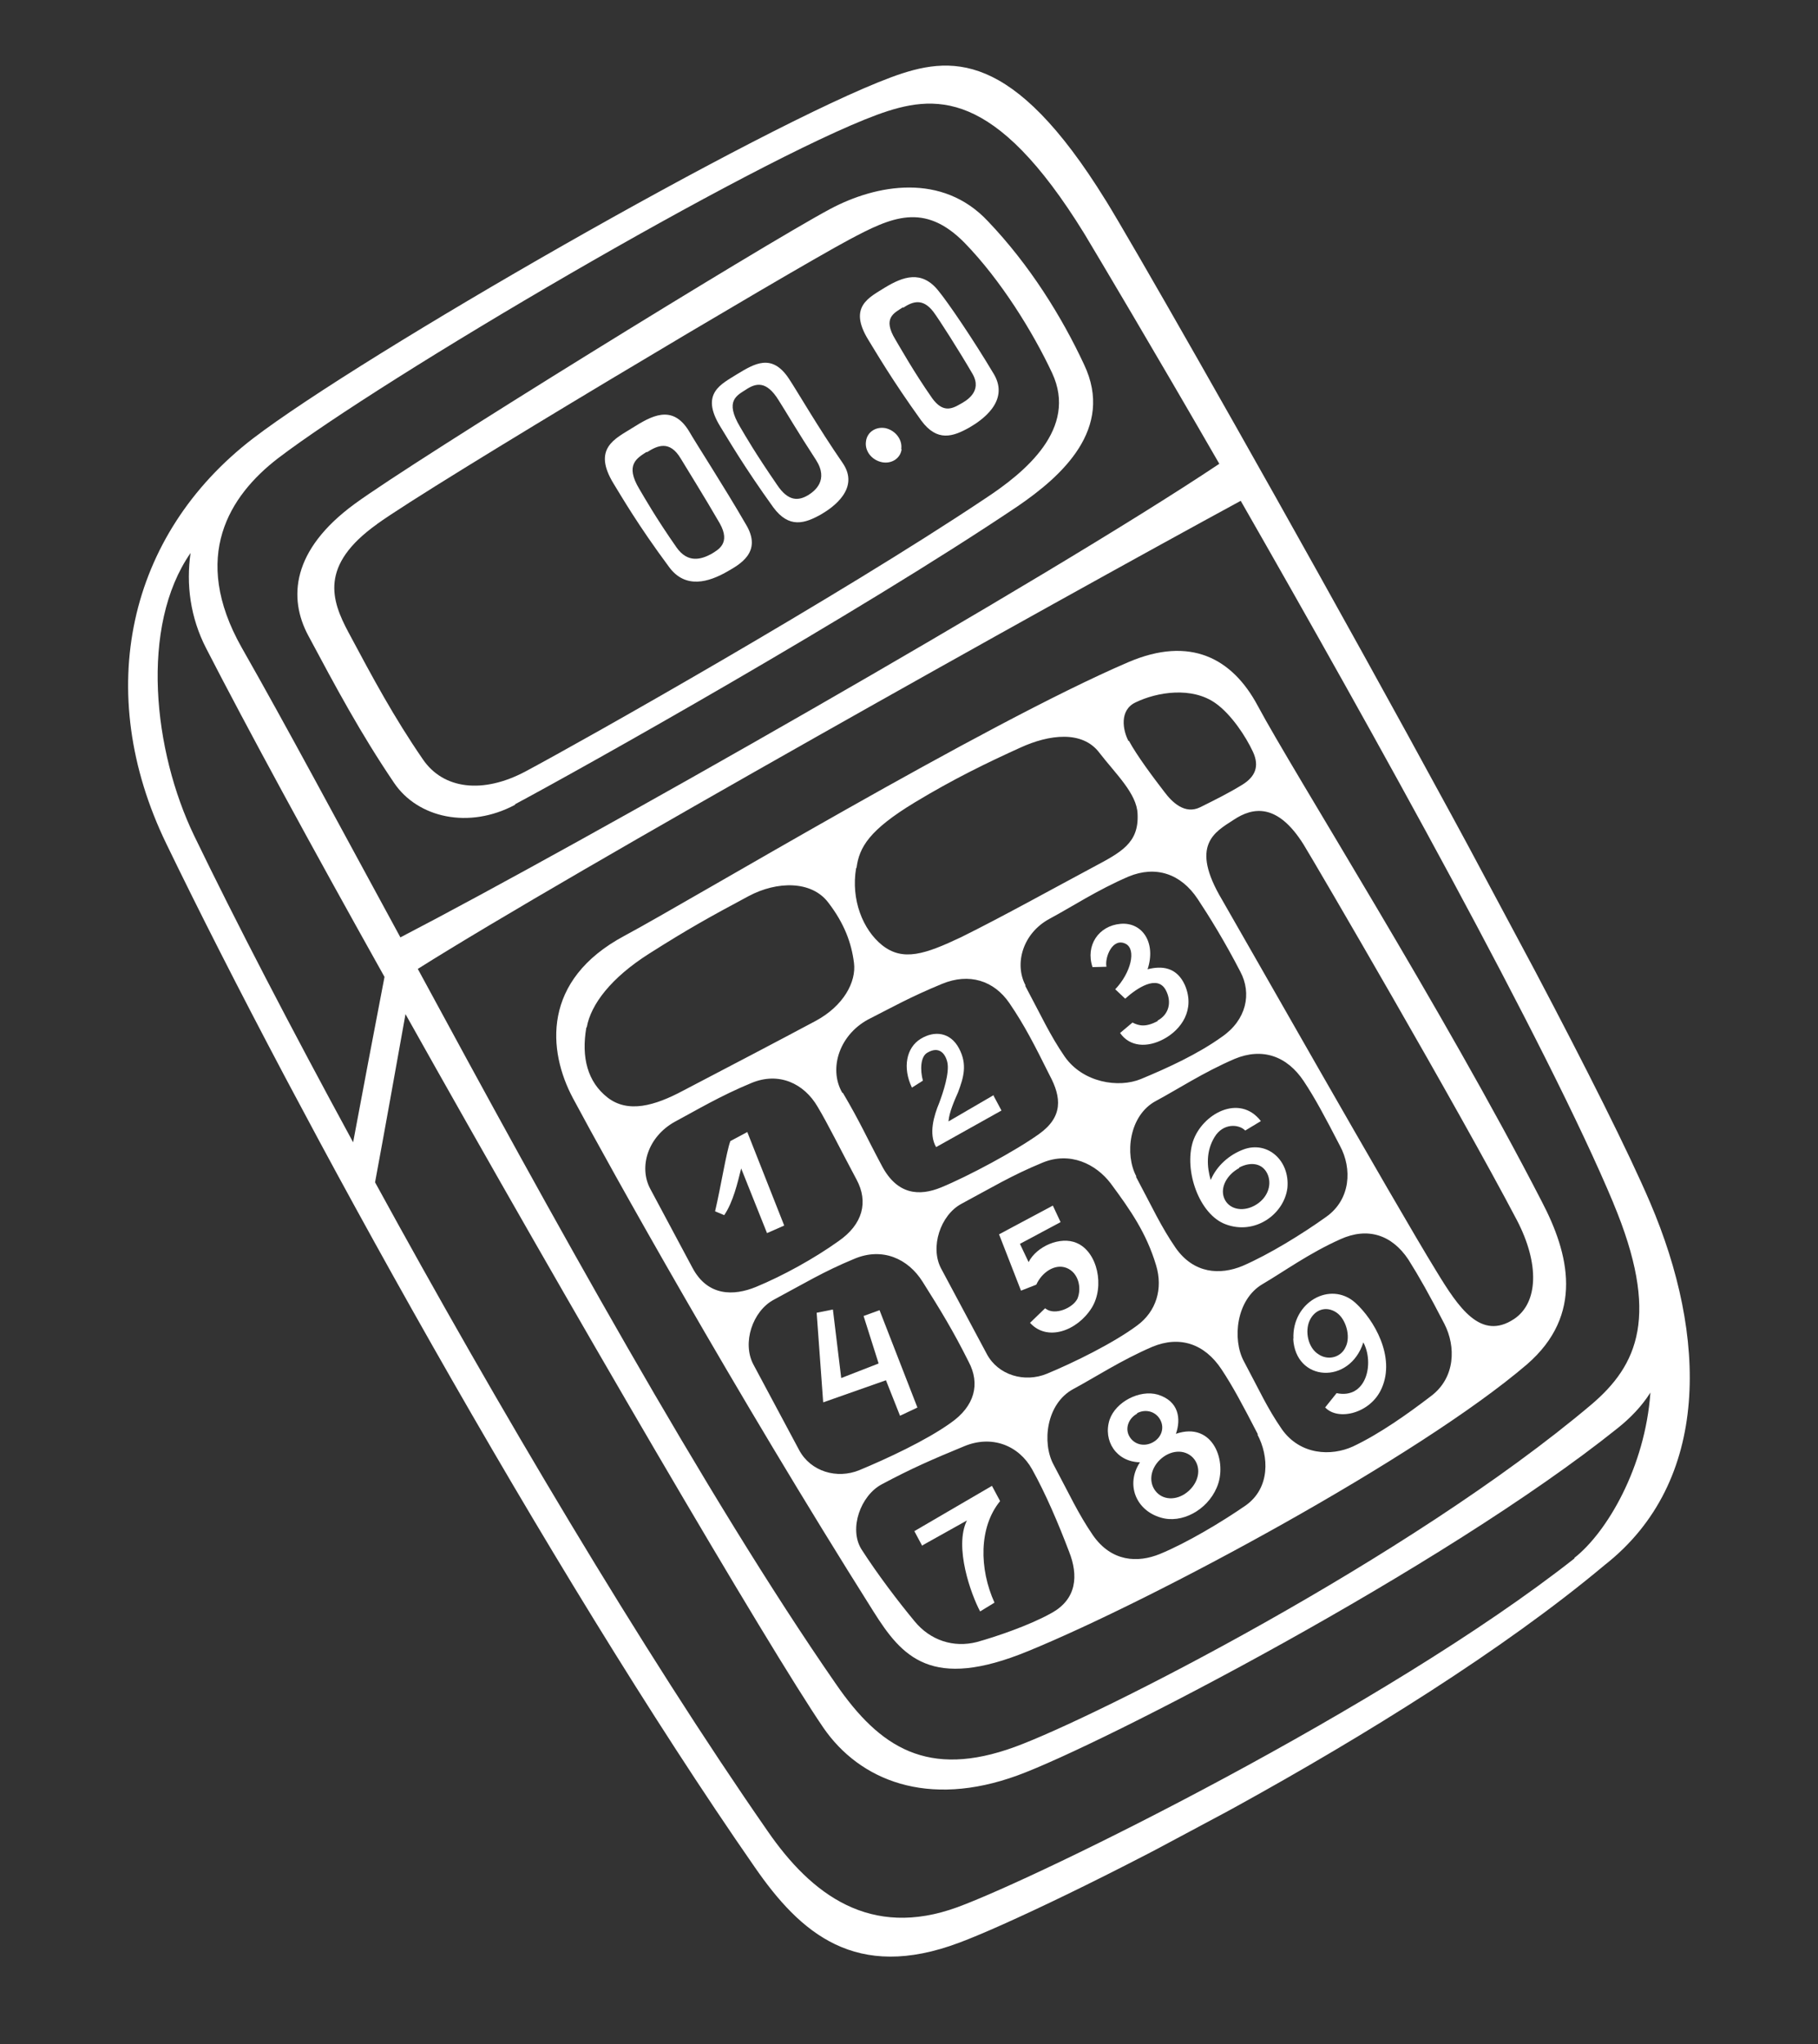 <?xml version="1.0" encoding="UTF-8"?>
<svg xmlns="http://www.w3.org/2000/svg" width="217" height="244" viewBox="0 0 217 244" fill="none">
  <rect x="0" y="0" width="217" height="244" fill="#333333" stroke="none"/>
  <g clip-path="url(#clip0_16_475)">
    <path fill-rule="evenodd" clip-rule="evenodd" d="M88.471 139.486L91.553 147.198L93.605 146.296L89.199 135.133L87.177 136.213C86.699 137.508 86.066 141.552 85.354 144.597L86.443 145.054C87.504 143.513 88.054 141.139 88.447 139.564L88.471 139.486Z" fill="white"></path>
    <path fill-rule="evenodd" clip-rule="evenodd" d="M153.665 141.819C153.986 138.528 151.28 136.139 148.412 137.217C146.787 137.826 145.258 139.098 144.511 140.862C144.057 139.285 143.931 137.467 144.961 135.747C145.991 134.026 147.893 134.18 148.632 134.955L150.499 133.827C147.947 130.511 143.475 132.966 142.386 136.278C141.3 139.718 143.135 144.977 146.296 146.147C149.793 147.463 153.264 144.958 153.665 141.819ZM147.881 139.386C149.347 138.602 150.79 138.871 151.341 140.266C151.838 141.561 151.239 143.116 149.723 143.926C148.206 144.736 146.604 144.293 146.107 142.998C145.611 141.704 146.493 140.193 147.908 139.436L147.881 139.386Z" fill="white"></path>
    <path fill-rule="evenodd" clip-rule="evenodd" d="M138.196 121.878C136.78 122.634 135.981 122.476 135.175 122.062L133.696 123.308C134.844 124.969 136.924 125.092 138.896 124.038C141.019 122.904 142.672 120.525 141.439 117.61C140.455 115.405 138.631 115.276 136.976 115.705C138.019 112.548 136.361 110.055 133.752 110.279C131.142 110.504 129.539 112.856 130.405 115.448L132.07 115.402C131.837 114.357 132.768 111.845 134.381 112.673C135.656 113.356 134.987 116.118 133.118 118.092L134.303 119.214C135.704 117.945 138.147 116.314 139.147 118.185C139.903 119.6 139.534 121.098 138.169 121.827L138.196 121.878Z" fill="white"></path>
    <path fill-rule="evenodd" clip-rule="evenodd" d="M118.617 130.718L113.215 133.865C113.288 132.786 113.941 131.332 114.352 130.398C115.021 128.611 115.491 127.059 114.465 125.138C113.438 123.217 111.56 122.986 109.895 124.006C108.18 125.052 107.707 127.45 108.849 129.83L110.159 128.999C109.818 127.752 109.85 126.11 110.709 125.65C112.047 124.87 112.813 125.696 113.074 126.791C113.365 128.066 112.558 130.447 112.104 131.664C111.478 133.169 110.819 135.341 111.734 136.931L119.539 132.565L118.593 130.796L118.617 130.718Z" fill="white"></path>
    <path fill-rule="evenodd" clip-rule="evenodd" d="M110.108 184.467L115.412 181.502C113.857 184.673 115.909 190.336 116.989 192.358L118.704 191.311C116.877 187.283 116.818 182.31 119.374 179.189L118.402 177.369L109.138 182.775L110.084 184.545L110.108 184.467Z" fill="white"></path>
    <path fill-rule="evenodd" clip-rule="evenodd" d="M61.467 96.01C69.403 91.769 102.211 73.389 121.475 60.429C126.711 56.85 133.044 51.191 129.399 43.52C126.757 37.847 122.922 31.643 117.907 26.394C112.466 20.593 104.632 21.985 99.072 24.957C91.136 29.198 49.501 54.895 42.31 60.168C34.794 65.68 34.411 71.409 36.789 75.858C40.112 82.076 43.03 87.536 47.038 93.453C49.843 97.608 55.934 99.032 61.494 96.061L61.467 96.01ZM44.966 62.583C51.53 57.84 94.123 32.477 101.301 28.64C106.406 25.912 110.305 24.088 115.131 28.983C119.457 33.43 123.293 39.634 125.58 44.521C128.685 51.181 122.364 56.379 117.553 59.535C100.075 71.216 69.973 88.214 62.744 92.078C57.639 94.806 52.905 94.217 50.474 90.641C46.976 85.556 44.491 80.906 41.6 75.496C39.546 71.654 38.099 67.488 45.017 62.556L44.966 62.583Z" fill="white"></path>
    <path fill-rule="evenodd" clip-rule="evenodd" d="M140.36 171.157C140.978 169.396 140.74 167.249 138.181 166.472C136.036 165.864 133.178 167.326 132.442 169.474C131.638 171.984 133.245 174.504 136.067 174.556C134.343 177.167 135.557 180.288 138.555 181.156C141.037 181.909 144.07 180.288 145.227 177.589C146.58 174.527 144.805 169.626 140.36 171.157ZM135.728 168.693C136.739 168.152 137.953 168.478 138.494 169.489C139.034 170.501 138.603 171.641 137.592 172.181C136.531 172.748 135.317 172.422 134.776 171.411C134.263 170.451 134.744 169.284 135.705 168.77L135.728 168.693ZM141.954 177.909C140.704 179.097 138.988 179.169 138.036 178.118C137.084 177.067 137.245 175.421 138.444 174.26C139.694 173.073 141.383 172.95 142.412 174.025C143.364 175.076 143.203 176.721 141.954 177.909Z" fill="white"></path>
    <path fill-rule="evenodd" clip-rule="evenodd" d="M107.429 169L109.505 168.02L104.983 156.398L103.079 157.091L104.874 162.761L100.409 164.498L99.417 156.319L97.478 156.705L98.257 167.402L105.749 164.763L107.429 169Z" fill="white"></path>
    <path fill-rule="evenodd" clip-rule="evenodd" d="M131.99 23.935C120.83 5.851 113.441 6.616 106.383 9.218C90.822 15 43.106 42.453 30.195 52.342C15.226 63.852 11.069 82.582 19.845 100.705C35.36 132.774 65.545 187.549 90.072 222.861C95.544 230.79 102.138 236.56 114.524 231.89C124.551 228.156 167.313 207.121 191.505 186.847C204.284 176.832 203.759 159.435 196.968 143.566C186.588 119.282 137.649 33.064 131.963 23.884L131.99 23.935ZM33.158 54.724C45.617 45.205 89.656 19.263 104.685 13.701C111.54 11.207 118.674 10.449 129.431 27.902C131.231 30.905 137.519 41.453 145.539 55.365C124.661 69.317 69.056 100.856 47.792 111.896C40.531 98.553 34.047 86.421 28.849 77.304C22.707 66.419 27.407 59.162 33.158 54.724ZM23.179 99.768C18.315 89.694 16.652 74.789 22.747 66.007C22.207 69.74 22.7 73.702 24.622 77.419C29.468 86.853 37.162 101.004 45.895 116.614C44.636 123.136 43.382 129.787 42.15 136.359C34.7 122.663 28.124 109.994 23.179 99.768ZM187.944 186.02C165.351 203.815 123.954 224.12 114.28 227.665C103.896 231.461 96.855 226.19 91.595 218.537C76.704 197.119 59.286 167.692 44.768 141.135C45.975 134.64 47.176 127.888 48.401 121.06C68.075 156.17 91.744 196.685 98.287 206.252C102.611 212.519 110.703 215.864 121.468 211.93C131.471 208.274 172.258 187.19 193.136 170.442C194.591 169.274 195.938 167.904 196.996 166.234C196.366 175.15 191.809 182.915 187.917 185.97L187.944 186.02ZM192.558 143.583C198.181 157.022 195.496 162.941 189.957 167.656C168.15 186.071 130.817 204.984 121.144 208.529C110.76 212.324 105.018 208.633 99.785 201.031C84.225 178.605 65.556 144.647 49.869 115.66C68.095 104.164 125.328 72.146 148.095 59.783C163.764 87.155 184.685 124.718 192.585 143.634L192.558 143.583Z" fill="white"></path>
    <path fill-rule="evenodd" clip-rule="evenodd" d="M134.674 79.046C117.489 86.411 82.421 107.494 74.535 111.708C64.627 117.003 65.37 125.445 68.396 131.107C72.692 139.145 87.629 165.999 104.245 192.345C107.675 197.791 111.145 201.851 122.708 197.1C137.847 190.894 169.336 173.935 182.265 162.865C189.104 156.935 187.29 149.65 184.018 143.405C172.24 120.517 154.392 92.23 150.123 84.243C147.097 78.581 142.075 75.871 134.674 79.046ZM102.238 103.596C102.556 101.151 103.731 99.094 109.18 95.791C113.796 92.999 117.82 91.044 121.797 89.243C125.241 87.662 129.202 87.17 131.224 89.859C133.138 92.346 135.716 94.737 135.783 97.172C135.954 100.655 133.804 101.739 130.468 103.522C125.666 106.088 119.604 109.458 114.72 111.873C110.417 113.913 107.774 114.806 105.284 112.822C103.004 110.986 101.547 107.41 102.188 103.623L102.238 103.596ZM70.037 122.626C70.527 119.895 72.928 116.727 77.49 113.833C82.053 110.94 84.604 109.511 89.355 106.972C92.742 105.162 96.869 105.101 98.864 107.739C100.778 110.226 101.636 112.562 101.932 114.939C102.224 117.188 100.713 120.075 97.326 121.885C92.524 124.452 87.088 127.292 81.551 130.186C78.164 131.996 74.959 132.929 72.496 130.996C70.138 129.137 69.366 126.234 69.987 122.653L70.037 122.626ZM77.614 141.909C76.236 139.331 77.291 135.712 80.55 133.906C83.077 132.555 85.979 130.809 89.706 129.272C92.952 127.927 95.964 129.307 97.605 132.135C98.841 134.204 100.334 137.241 102.252 140.83C103.657 143.459 103.012 146.143 100.067 148.172C97.2 150.224 93.436 152.301 90.241 153.619C87.578 154.717 84.477 154.75 82.666 151.363L77.614 141.909ZM89.929 162.885C88.551 160.306 89.832 156.502 92.36 155.151C95.948 153.233 98.294 151.785 102.021 150.247C105.317 148.876 108.38 150.229 110.122 153.002C112.239 156.355 113.796 158.903 115.613 162.546C117.018 165.175 116.373 167.859 113.428 169.888C110.561 171.941 105.826 174.146 102.581 175.491C99.918 176.589 96.765 175.675 95.387 173.096L89.929 162.885ZM127.616 185.248C128.718 188.039 128.566 190.915 125.432 192.59C122.881 194.018 118.866 195.384 116.601 196.01C113.8 196.727 111.031 195.802 109.175 193.544C107.16 191.112 104.74 187.921 102.812 184.921C101.309 182.475 102.715 178.539 105.242 177.188C108.831 175.27 111.366 174.175 115.093 172.638C118.389 171.266 121.603 172.538 123.194 175.393C124.812 178.298 126.346 181.898 127.616 185.248ZM100.533 130.44C98.838 127.511 100.237 123.319 103.957 121.525C106.512 120.225 108.709 118.986 112.436 117.449C115.682 116.104 118.656 117.049 120.5 119.768C122.316 122.437 123.481 124.739 125.299 128.383C126.704 131.011 126.895 133.314 124.027 135.366C121.16 137.419 115.549 140.418 112.354 141.735C109.692 142.833 107.095 142.596 105.285 139.209C103.367 135.62 102.708 134.022 100.611 130.463L100.533 130.44ZM112.336 151.429C110.985 148.901 112.239 145.046 114.767 143.696C118.355 141.777 120.701 140.329 124.428 138.792C127.724 137.42 130.817 138.952 132.573 141.263C134.916 144.431 136.836 147.174 137.993 151.04C138.838 153.838 138.015 156.553 135.727 158.23C132.887 160.333 128.206 162.64 124.96 163.985C122.298 165.083 119.145 164.168 117.794 161.641L112.309 151.378L112.336 151.429ZM150.082 171.226C151.487 173.855 151.615 177.621 148.697 179.701C145.803 181.703 141.665 184.174 138.47 185.492C135.807 186.59 132.675 186.444 130.46 183.273C128.698 180.705 127.661 178.4 125.742 174.811C124.364 172.233 124.852 167.552 128.138 165.796C130.665 164.445 133.789 162.386 137.54 160.771C140.836 159.399 143.787 160.422 145.793 163.445C147.13 165.46 148.291 167.634 150.159 171.25L150.082 171.226ZM122.416 117.639C121.038 115.061 122.067 111.392 125.302 109.663C127.829 108.312 131.003 106.226 134.704 104.638C137.949 103.293 140.951 104.289 142.956 107.311C144.293 109.327 146.171 112.353 148.038 115.969C149.443 118.598 148.785 121.744 145.841 123.773C142.973 125.825 139.428 127.46 136.182 128.805C133.52 129.903 129.271 129.249 127.084 126.129C125.321 123.561 124.284 121.256 122.366 117.666L122.416 117.639ZM135.627 140.411C134.249 137.833 134.737 133.152 137.972 131.423C140.499 130.073 143.623 128.013 147.374 126.398C150.67 125.027 153.621 126.049 155.626 129.072C156.963 131.087 158.125 133.261 159.966 136.827C161.371 139.455 161.266 143.151 158.298 145.257C155.431 147.31 151.471 149.751 148.303 151.119C145.641 152.217 142.508 152.071 140.321 148.951C138.559 146.383 137.521 144.078 135.603 140.488L135.627 140.411ZM172.416 158.055C173.771 160.71 173.744 164.429 170.829 166.637C168.016 168.791 164.67 171.164 161.506 172.66C158.897 173.859 155.175 173.704 152.987 170.583C151.225 168.016 150.377 166.064 148.459 162.475C147.081 159.897 147.515 155.115 150.746 153.258C153.22 151.806 156.262 149.595 159.986 147.93C163.228 146.457 166.125 147.378 168.104 150.351C169.39 152.393 170.602 154.539 172.47 158.156L172.416 158.055ZM134.699 88.457C134.024 87.193 133.573 84.769 135.548 83.844C138.129 82.594 142.266 81.943 145.089 83.944C146.972 85.277 148.711 87.922 149.555 89.746C150.373 91.519 149.791 92.74 148.278 93.678C146.562 94.725 145.07 95.458 143.273 96.353C141.427 97.275 139.898 95.752 138.993 94.546C137.717 92.888 135.695 90.199 134.75 88.43L134.699 88.457ZM181.053 145.639C183.785 150.873 183.604 155.52 180.733 157.444C176.754 160.091 174.107 156.111 171.45 151.747C166.567 143.828 147.281 109.81 145.856 107.386C141.986 100.876 144.996 99.332 147.213 97.887C149.555 96.311 152.491 95.846 155.6 100.814C157.076 103.21 173.994 132.189 181.107 145.741L181.053 145.639Z" fill="white"></path>
    <path fill-rule="evenodd" clip-rule="evenodd" d="M115.729 51.02C117.118 50.213 120.518 47.941 118.66 44.709C116.107 40.419 113.143 36.089 112.029 34.734C110.011 32.173 107.753 33.055 105.684 34.291C103.793 35.496 101.181 36.567 103.65 40.577C104.588 42.09 106.419 45.272 109.963 50.202C111.854 52.766 113.734 52.151 115.729 51.02ZM107.827 36.72C108.935 35.998 110.129 35.555 111.405 37.213C112.07 38.092 114.48 41.873 116.094 44.65C117.28 46.746 115.335 47.85 114.577 48.256C113.492 48.901 112.474 49.185 111.276 47.55C109.061 44.38 107.471 41.525 106.88 40.541C105.296 37.943 106.742 37.365 107.749 36.697L107.827 36.72Z" fill="white"></path>
    <path fill-rule="evenodd" clip-rule="evenodd" d="M86.734 68.27C88.224 67.409 91.082 65.947 89.015 62.566C86.405 58.047 83.14 53.033 82.225 51.442C80.212 48.163 77.665 49.72 75.471 51.087C73.429 52.373 70.666 53.526 73.242 57.738C74.208 59.302 76.119 62.635 79.846 67.662C81.817 70.378 84.638 69.455 86.734 68.27ZM77.217 53.989C78.427 53.212 79.919 52.479 81.263 54.751C81.908 55.836 84.106 59.34 85.91 62.471C87.257 64.871 85.714 65.631 84.881 66.141C83.668 66.789 82.091 67.242 80.757 65.355C78.249 61.756 76.956 59.458 76.311 58.373C74.565 55.471 76.031 54.688 77.19 53.938L77.217 53.989Z" fill="white"></path>
    <path fill-rule="evenodd" clip-rule="evenodd" d="M124.746 156.169L122.947 157.91C125.009 160.188 128.588 158.86 130.309 156.121C131.881 153.59 131.024 149.434 128.508 148.374C126.562 147.529 123.724 148.786 122.775 150.658L121.741 148.481L126.594 145.887L125.669 143.912L119.249 147.343L121.868 154.067L123.695 153.351C124.347 151.897 125.907 150.804 127.307 151.355C128.707 151.907 129.14 153.69 128.612 155.013C128.053 156.156 125.923 157.035 124.85 156.243L124.746 156.169Z" fill="white"></path>
    <path fill-rule="evenodd" clip-rule="evenodd" d="M107.571 53.626C107.745 52.493 106.895 51.388 105.707 51.112C104.547 50.887 103.489 51.583 103.366 52.689C103.191 53.822 104.042 54.927 105.28 55.176C106.44 55.401 107.498 54.705 107.621 53.599L107.571 53.626Z" fill="white"></path>
    <path fill-rule="evenodd" clip-rule="evenodd" d="M98.011 61.399C99.399 60.592 102.671 58.323 100.588 55.277C97.732 51.149 95.148 46.68 94.159 45.194C92.127 42.121 90.034 43.434 88.016 44.643C86.126 45.848 83.513 46.919 85.982 50.93C86.92 52.443 88.751 55.624 92.295 60.554C94.186 63.118 96.067 62.503 98.061 61.372L98.011 61.399ZM89.066 46.487C90.225 45.737 91.472 45.395 92.948 47.791C93.724 49.001 95.257 51.627 97.398 54.902C98.951 57.322 97.243 58.625 96.461 59.108C95.326 59.779 94.099 59.915 92.735 57.85C90.091 53.998 89.041 52.154 88.342 50.968C86.461 47.814 87.957 47.209 89.117 46.46L89.066 46.487Z" fill="white"></path>
    <path fill-rule="evenodd" clip-rule="evenodd" d="M154.36 159.776C154.604 164.975 161.101 165.337 162.732 160.241C164.056 162.718 163.123 167.051 159.538 166.302L158.174 168.006C159.706 169.657 163.63 168.73 164.932 165.694C166.574 161.957 164.017 157.539 161.757 155.498C158.787 152.86 154.191 155.447 154.387 159.826L154.36 159.776ZM160.619 160.785C160.063 162.057 158.509 162.433 157.386 161.668C156.135 160.907 155.721 158.918 156.327 157.62C156.933 156.321 158.305 155.848 159.533 156.686C160.656 157.451 161.251 159.537 160.619 160.785Z" fill="white"></path>
  </g>
  <defs>
    <clipPath id="clip0_16_475">
      <rect width="137.556" height="202.513" fill="white" transform="translate(0 64.907) rotate(-28.123)"></rect>
    </clipPath>
  </defs>
</svg>
